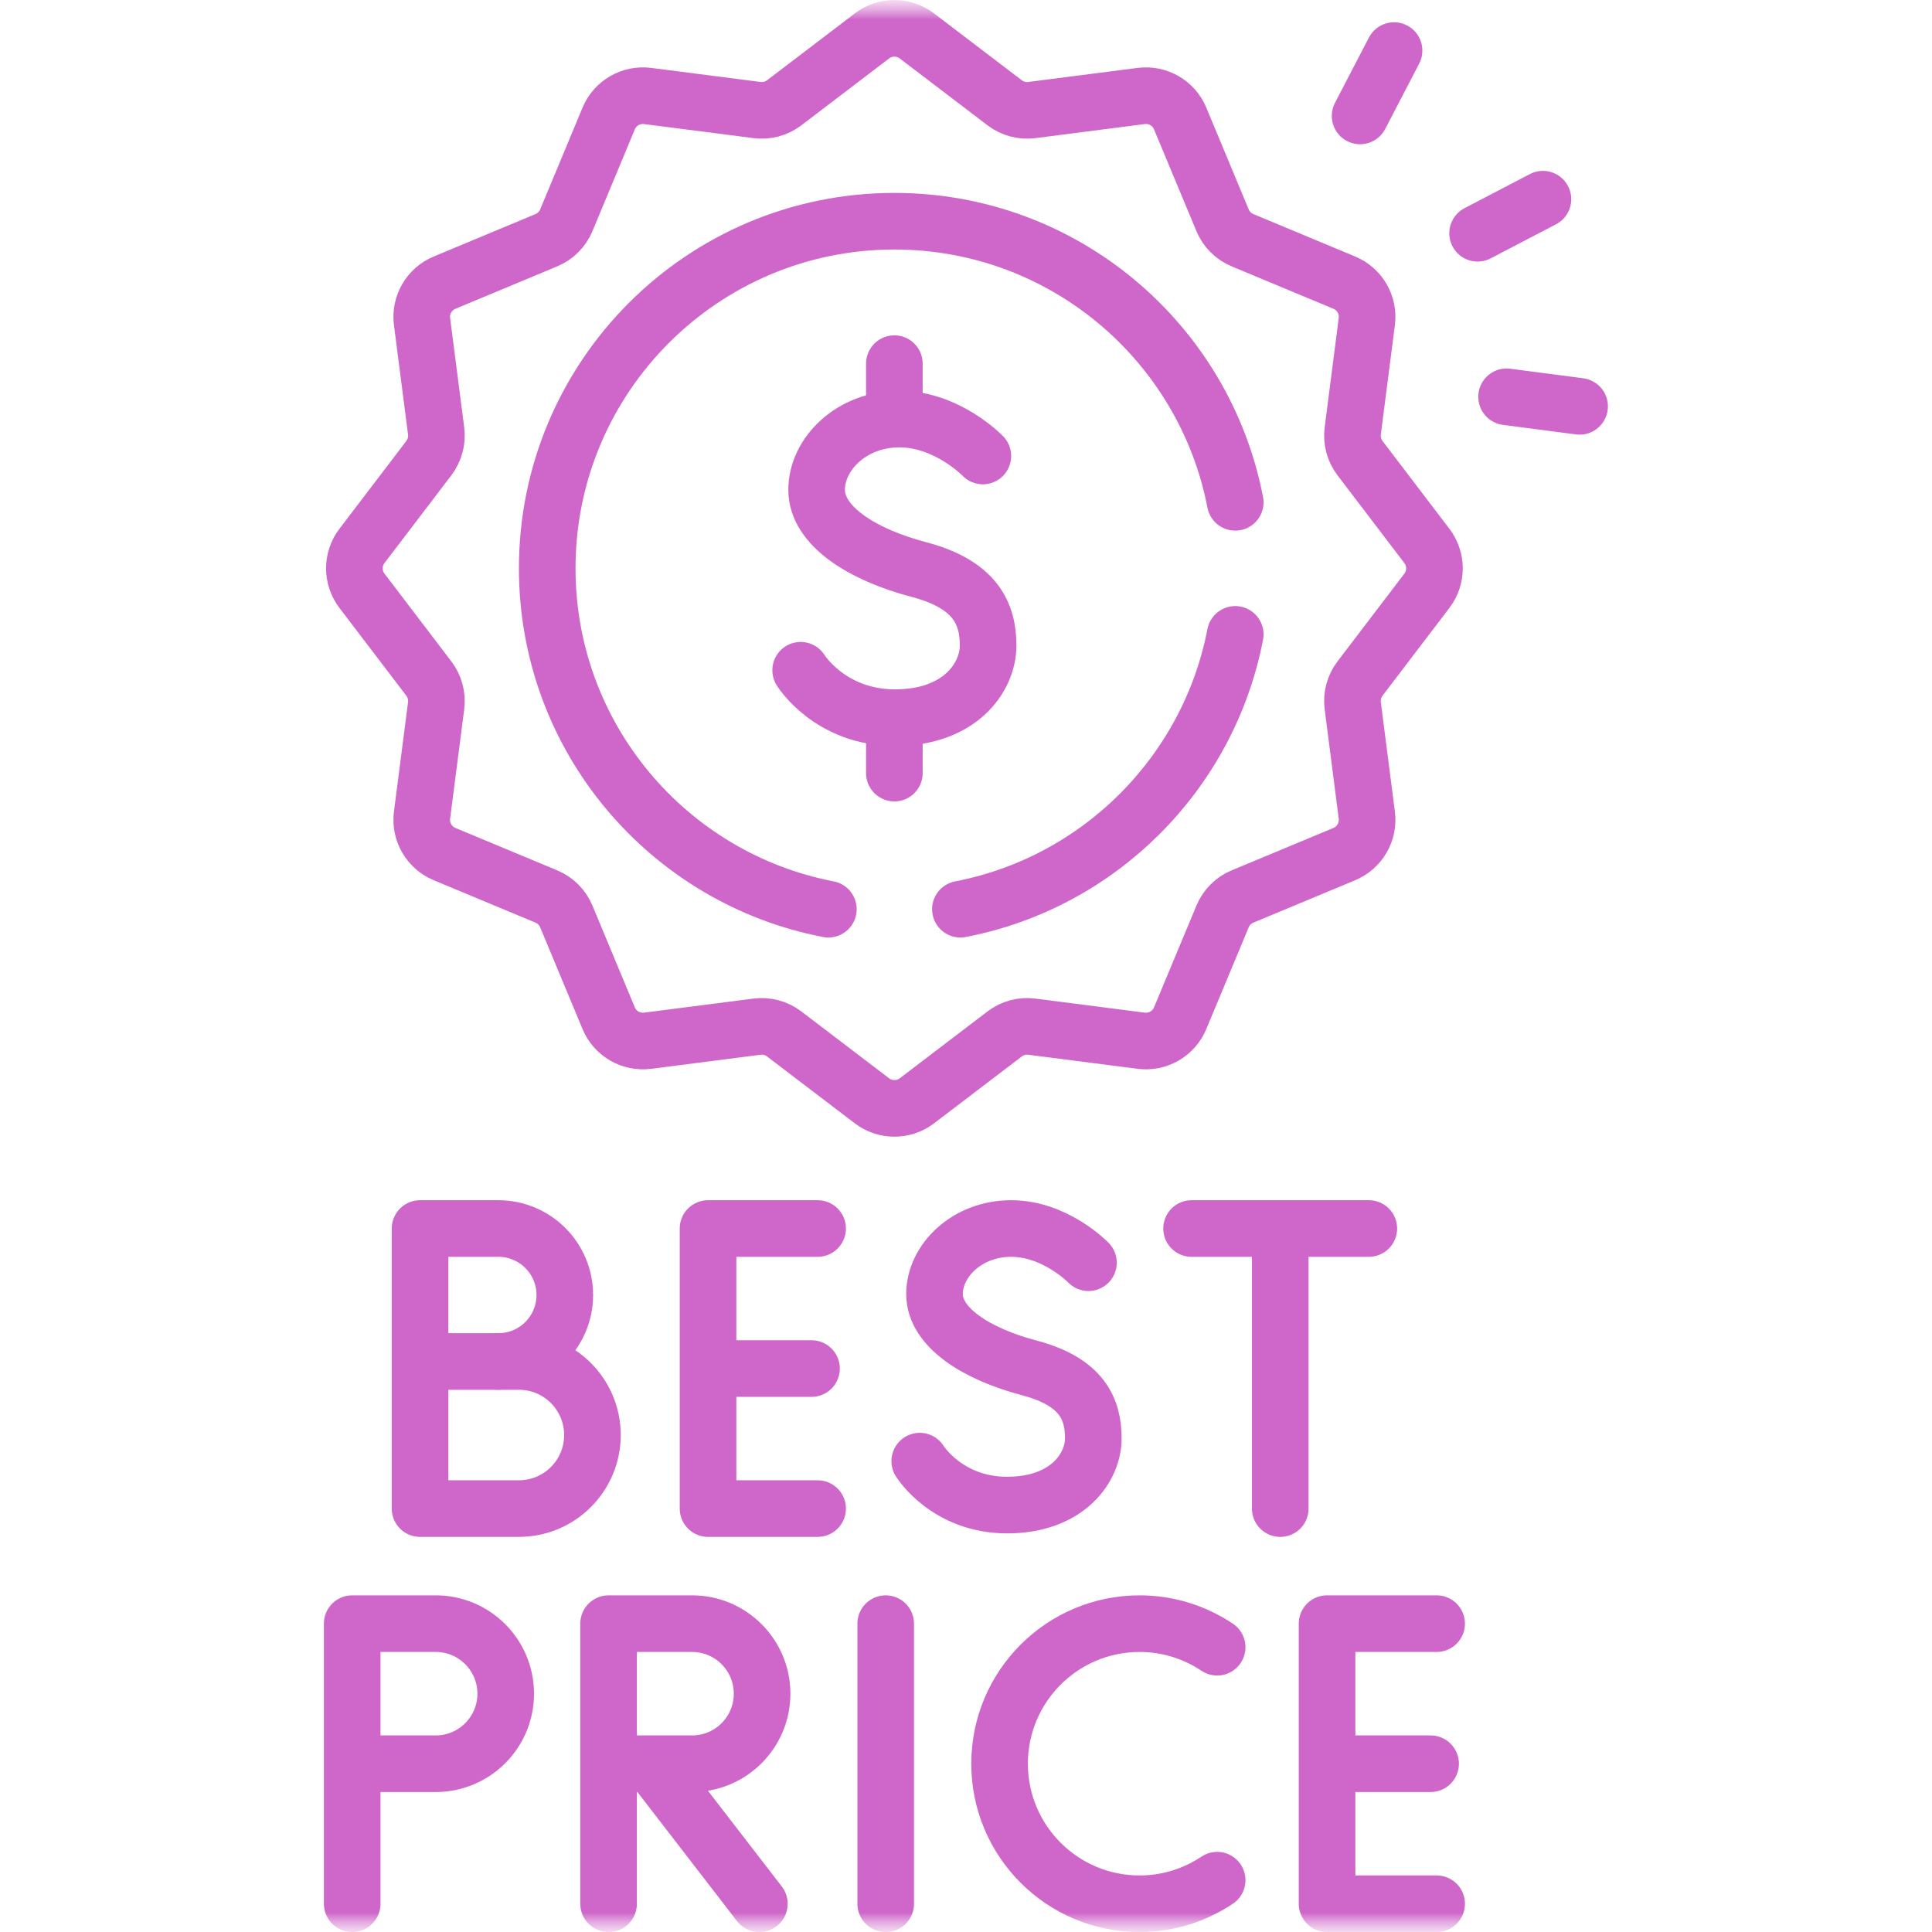<svg width="50" height="50" viewBox="0 0 50 50" fill="none" xmlns="http://www.w3.org/2000/svg">
<g clip-path="url(#clip0_260_107)">
<mask id="mask0_260_107" style="mask-type:luminance" maskUnits="userSpaceOnUse" x="0" y="0" width="50" height="50">
<path d="M50 0H0V50H50V0Z" fill="white"/>
</mask>
<g mask="url(#mask0_260_107)">
<path d="M21.16 39.042H18.324V31.794H21.16" stroke="#CE67C9" stroke-width="1.465" stroke-miterlimit="10" stroke-linecap="round" stroke-linejoin="round"/>
<path d="M21.002 35.418H18.383" stroke="#CE67C9" stroke-width="1.465" stroke-miterlimit="10" stroke-linecap="round" stroke-linejoin="round"/>
<mask id="mask1_260_107" style="mask-type:luminance" maskUnits="userSpaceOnUse" x="-1" y="0" width="51" height="51">
<path d="M-0.004 0.001H49.996V50.001H-0.004V0.001Z" fill="white"/>
</mask>
<g mask="url(#mask1_260_107)">
<path d="M13.429 35.235H12.896C13.847 35.235 14.617 34.465 14.617 33.515C14.617 32.564 13.847 31.794 12.896 31.794H10.871V39.042H13.429C14.48 39.042 15.332 38.19 15.332 37.139C15.332 36.087 14.48 35.235 13.429 35.235Z" stroke="#CE67C9" stroke-width="1.465" stroke-miterlimit="10" stroke-linecap="round" stroke-linejoin="round"/>
<path d="M12.895 35.235H11.324" stroke="#CE67C9" stroke-width="1.465" stroke-miterlimit="10" stroke-linecap="round" stroke-linejoin="round"/>
<path d="M28.169 32.679C28.169 32.679 27.317 31.794 26.169 31.794C25.022 31.794 24.185 32.63 24.185 33.491C24.185 34.352 25.267 35.04 26.637 35.401C28.006 35.762 28.295 36.469 28.295 37.224C28.295 37.978 27.628 38.951 26.065 38.951C24.502 38.951 23.803 37.814 23.803 37.814" stroke="#CE67C9" stroke-width="1.465" stroke-miterlimit="10" stroke-linecap="round" stroke-linejoin="round"/>
<path d="M30.838 31.794H35.425" stroke="#CE67C9" stroke-width="1.465" stroke-miterlimit="10" stroke-linecap="round" stroke-linejoin="round"/>
<path d="M33.133 39.042V32.292" stroke="#CE67C9" stroke-width="1.465" stroke-miterlimit="10" stroke-linecap="round" stroke-linejoin="round"/>
<path d="M37.18 49.269H34.344V42.02H37.18" stroke="#CE67C9" stroke-width="1.465" stroke-miterlimit="10" stroke-linecap="round" stroke-linejoin="round"/>
<path d="M37.024 45.645H34.404" stroke="#CE67C9" stroke-width="1.465" stroke-miterlimit="10" stroke-linecap="round" stroke-linejoin="round"/>
<path d="M31.5 42.63C30.925 42.246 30.236 42.02 29.493 42.02C27.492 42.02 25.869 43.643 25.869 45.645C25.869 47.646 27.492 49.269 29.493 49.269C30.236 49.269 30.925 49.043 31.5 48.659" stroke="#CE67C9" stroke-width="1.465" stroke-miterlimit="10" stroke-linecap="round" stroke-linejoin="round"/>
<path d="M16.111 45.645H17.911C18.912 45.645 19.723 44.833 19.723 43.833C19.723 42.832 18.912 42.02 17.911 42.02H15.75V49.269" stroke="#CE67C9" stroke-width="1.465" stroke-miterlimit="10" stroke-linecap="round" stroke-linejoin="round"/>
<path d="M19.652 49.269L16.912 45.717" stroke="#CE67C9" stroke-width="1.465" stroke-miterlimit="10" stroke-linecap="round" stroke-linejoin="round"/>
<path d="M9.476 45.645H11.277C12.277 45.645 13.088 44.833 13.088 43.833C13.088 42.832 12.277 42.02 11.277 42.02H9.115V49.269" stroke="#CE67C9" stroke-width="1.465" stroke-miterlimit="10" stroke-linecap="round" stroke-linejoin="round"/>
<path d="M22.922 42.02V49.269" stroke="#CE67C9" stroke-width="1.465" stroke-miterlimit="10" stroke-linecap="round" stroke-linejoin="round"/>
<path d="M25.436 11.801C25.436 11.801 24.516 10.845 23.276 10.845C22.037 10.845 21.134 11.748 21.134 12.677C21.134 13.607 22.302 14.351 23.781 14.74C25.259 15.13 25.572 15.894 25.572 16.708C25.572 17.523 24.852 18.573 23.164 18.573C21.476 18.573 20.721 17.346 20.721 17.346" stroke="#CE67C9" stroke-width="1.465" stroke-miterlimit="10" stroke-linecap="round" stroke-linejoin="round"/>
<path d="M23.146 9.411V10.45" stroke="#CE67C9" stroke-width="1.465" stroke-miterlimit="10" stroke-linecap="round" stroke-linejoin="round"/>
<path d="M23.146 18.97V20.008" stroke="#CE67C9" stroke-width="1.465" stroke-miterlimit="10" stroke-linecap="round" stroke-linejoin="round"/>
<path d="M36.927 15.29C37.189 14.947 37.189 14.471 36.927 14.128L35.197 11.857C35.044 11.656 34.976 11.403 35.009 11.153L35.373 8.322C35.428 7.894 35.19 7.481 34.79 7.315L32.156 6.217C31.923 6.12 31.737 5.934 31.64 5.701L30.542 3.066C30.376 2.667 29.963 2.429 29.534 2.484L26.703 2.848C26.453 2.881 26.201 2.813 26 2.66L23.729 0.93C23.386 0.668 22.91 0.668 22.566 0.93L20.295 2.66C20.095 2.813 19.842 2.881 19.592 2.848L16.761 2.484C16.332 2.429 15.919 2.667 15.753 3.066L14.656 5.701C14.558 5.934 14.373 6.12 14.139 6.217L11.505 7.315C11.106 7.481 10.867 7.894 10.922 8.322L11.287 11.153C11.319 11.403 11.251 11.656 11.098 11.857L9.368 14.128C9.106 14.471 9.106 14.947 9.368 15.29L11.098 17.561C11.251 17.762 11.319 18.015 11.287 18.265L10.922 21.096C10.867 21.525 11.106 21.937 11.505 22.104L14.139 23.201C14.373 23.298 14.558 23.484 14.656 23.718L15.753 26.352C15.919 26.751 16.332 26.989 16.761 26.934L19.592 26.57C19.842 26.538 20.095 26.606 20.295 26.759L22.566 28.489C22.91 28.75 23.386 28.75 23.729 28.489L26 26.759C26.201 26.606 26.453 26.538 26.704 26.57L29.534 26.934C29.963 26.989 30.376 26.751 30.542 26.352L31.64 23.718C31.737 23.484 31.922 23.298 32.156 23.201L34.79 22.104C35.19 21.937 35.428 21.525 35.373 21.096L35.009 18.265C34.976 18.015 35.044 17.762 35.197 17.561L36.927 15.29Z" stroke="#CE67C9" stroke-width="1.465" stroke-miterlimit="10" stroke-linecap="round" stroke-linejoin="round"/>
<path d="M39.931 5.155L38.24 6.037" stroke="#CE67C9" stroke-width="1.465" stroke-miterlimit="10" stroke-linecap="round" stroke-linejoin="round"/>
<path d="M36.078 1.309L35.199 3" stroke="#CE67C9" stroke-width="1.465" stroke-miterlimit="10" stroke-linecap="round" stroke-linejoin="round"/>
<path d="M40.88 10.516L38.99 10.269" stroke="#CE67C9" stroke-width="1.465" stroke-miterlimit="10" stroke-linecap="round" stroke-linejoin="round"/>
<path d="M24.855 23.53C28.447 22.839 31.276 20.009 31.968 16.418" stroke="#CE67C9" stroke-width="1.465" stroke-miterlimit="10" stroke-linecap="round" stroke-linejoin="round"/>
<path d="M31.968 13C31.169 8.856 27.524 5.725 23.146 5.725C18.185 5.725 14.162 9.747 14.162 14.709C14.162 19.087 17.293 22.732 21.438 23.53" stroke="#CE67C9" stroke-width="1.465" stroke-miterlimit="10" stroke-linecap="round" stroke-linejoin="round"/>
</g>
</g>
</g>
<defs>
<clipPath id="clip0_260_107">
<rect width="50" height="50" fill="white"/>
</clipPath>
</defs>
</svg>
